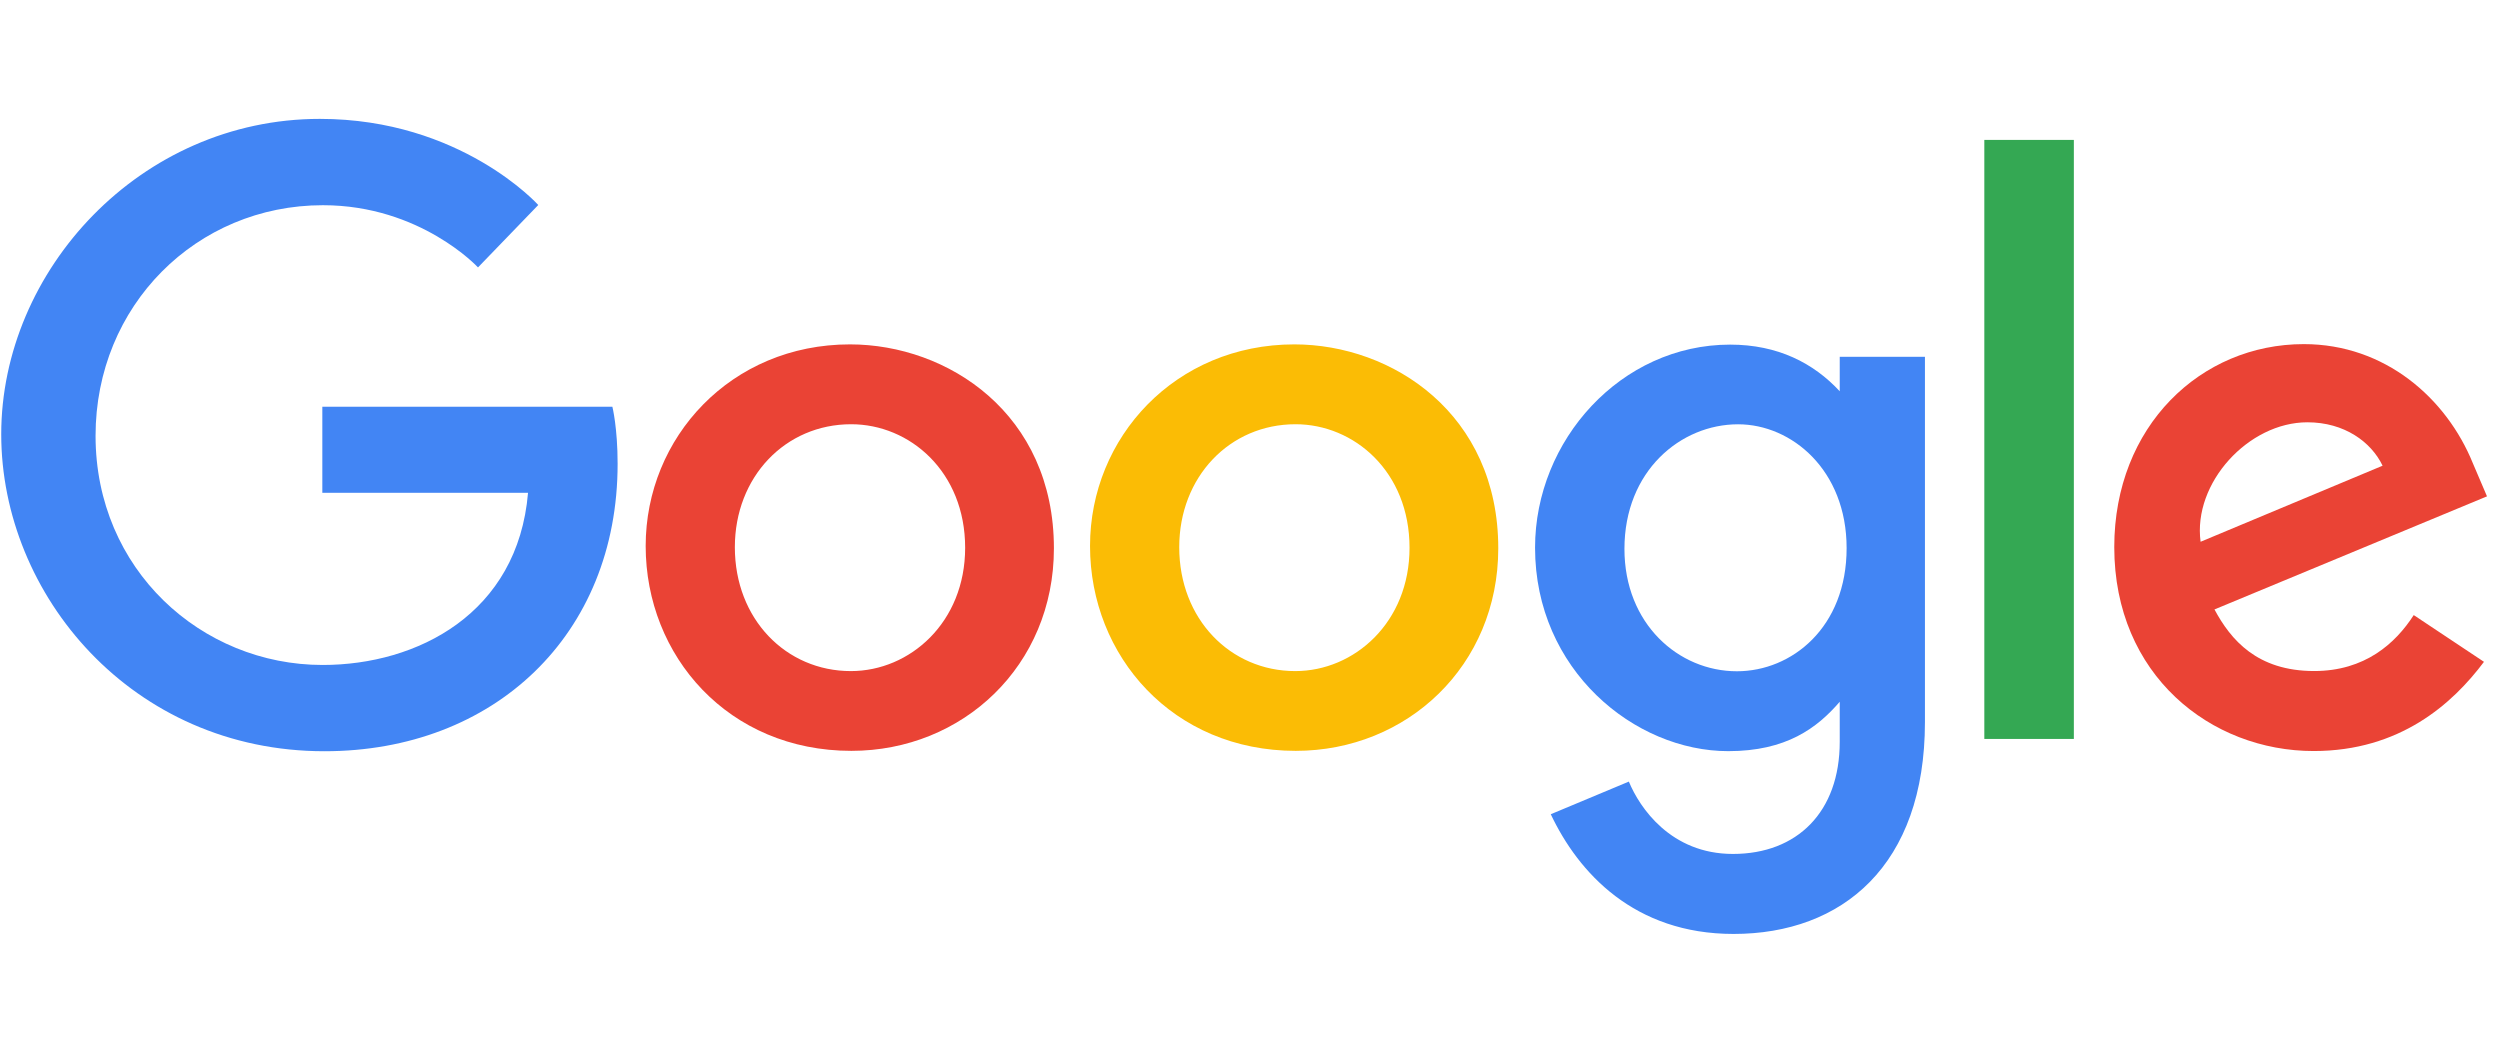 <svg width="85px" height="36px" viewBox="0 0 85 36" version="1.1" xmlns="http://www.w3.org/2000/svg" xmlns:xlink="http://www.w3.org/1999/xlink"><title></title><desc>Created with Sketch.</desc><g id="logos/google__l1z5hfZS" stroke="none" stroke-width="1" fill="none" fill-rule="evenodd"><g id="google_2015__l1z5hfZS"><rect id="Rectangle__l1z5hfZS" x="0" y="0" width="85" height="36"></rect><path d="M20.821,13.829 L10.959,13.829 L10.959,16.755 L17.953,16.755 C17.607,20.859 14.193,22.609 10.97,22.609 C6.847,22.609 3.249,19.365 3.249,14.818 C3.249,10.388 6.679,6.977 10.979,6.977 C14.297,6.977 16.252,9.092 16.252,9.092 L18.301,6.97 C18.301,6.97 15.671,4.042 10.875,4.042 C4.767,4.042 0.042,9.197 0.042,14.765 C0.042,20.222 4.487,25.542 11.031,25.542 C16.786,25.542 20.999,21.599 20.999,15.769 C20.999,14.539 20.821,13.829 20.821,13.829 Z" id="path2998__l1z5hfZS" fill="#4285F4" fill-rule="nonzero"></path><path d="M28.899,11.709 C24.853,11.709 21.953,14.873 21.953,18.563 C21.953,22.307 24.765,25.529 28.947,25.529 C32.732,25.529 35.833,22.636 35.833,18.643 C35.833,14.067 32.226,11.709 28.899,11.709 L28.899,11.709 Z M28.939,14.424 C30.929,14.424 32.815,16.033 32.815,18.625 C32.815,21.162 30.937,22.817 28.93,22.817 C26.725,22.817 24.985,21.051 24.985,18.605 C24.985,16.211 26.703,14.424 28.939,14.424 L28.939,14.424 Z" id="path3000__l1z5hfZS" fill="#EA4335" fill-rule="nonzero"></path><path d="M44.008,11.709 C39.961,11.709 37.061,14.873 37.061,18.563 C37.061,22.307 39.874,25.529 44.055,25.529 C47.84,25.529 50.941,22.636 50.941,18.643 C50.941,14.067 47.334,11.709 44.008,11.709 Z M44.048,14.424 C46.038,14.424 47.924,16.033 47.924,18.625 C47.924,21.162 46.046,22.817 44.039,22.817 C41.833,22.817 40.094,21.051 40.094,18.605 C40.094,16.211 41.812,14.424 44.048,14.424 L44.048,14.424 Z" id="path3005__l1z5hfZS" fill="#FBBC05" fill-rule="nonzero"></path><path d="M58.825,11.717 C55.111,11.717 52.192,14.97 52.192,18.621 C52.192,22.78 55.576,25.539 58.761,25.539 C60.731,25.539 61.778,24.757 62.551,23.86 L62.551,25.222 C62.551,27.606 61.104,29.034 58.919,29.034 C56.808,29.034 55.749,27.464 55.381,26.574 L52.726,27.684 C53.668,29.676 55.564,31.754 58.941,31.754 C62.634,31.754 65.448,29.427 65.448,24.549 L65.448,12.132 L62.551,12.132 L62.551,13.303 C61.661,12.343 60.443,11.717 58.825,11.717 Z M59.094,14.426 C60.915,14.426 62.785,15.98 62.785,18.636 C62.785,21.335 60.919,22.823 59.054,22.823 C57.074,22.823 55.231,21.215 55.231,18.662 C55.231,16.009 57.145,14.426 59.094,14.426 L59.094,14.426 Z" id="path3007__l1z5hfZS" fill="#4285F4" fill-rule="nonzero"></path><path d="M78.33,11.7 C74.826,11.7 71.885,14.488 71.885,18.601 C71.885,22.954 75.164,25.535 78.666,25.535 C81.59,25.535 83.384,23.935 84.455,22.502 L82.067,20.913 C81.447,21.875 80.41,22.815 78.681,22.815 C76.739,22.815 75.845,21.751 75.292,20.721 L84.558,16.876 L84.077,15.75 C83.181,13.543 81.093,11.7 78.33,11.7 L78.33,11.7 Z M78.451,14.358 C79.713,14.358 80.622,15.029 81.008,15.834 L74.82,18.42 C74.553,16.418 76.45,14.358 78.451,14.358 Z" id="path3011__l1z5hfZS" fill="#EA4335" fill-rule="nonzero"></path><polygon id="path3015__l1z5hfZS" fill="#34A853" fill-rule="nonzero" points="67.467 25.124 70.511 25.124 70.511 4.757 67.467 4.757"></polygon></g></g></svg>